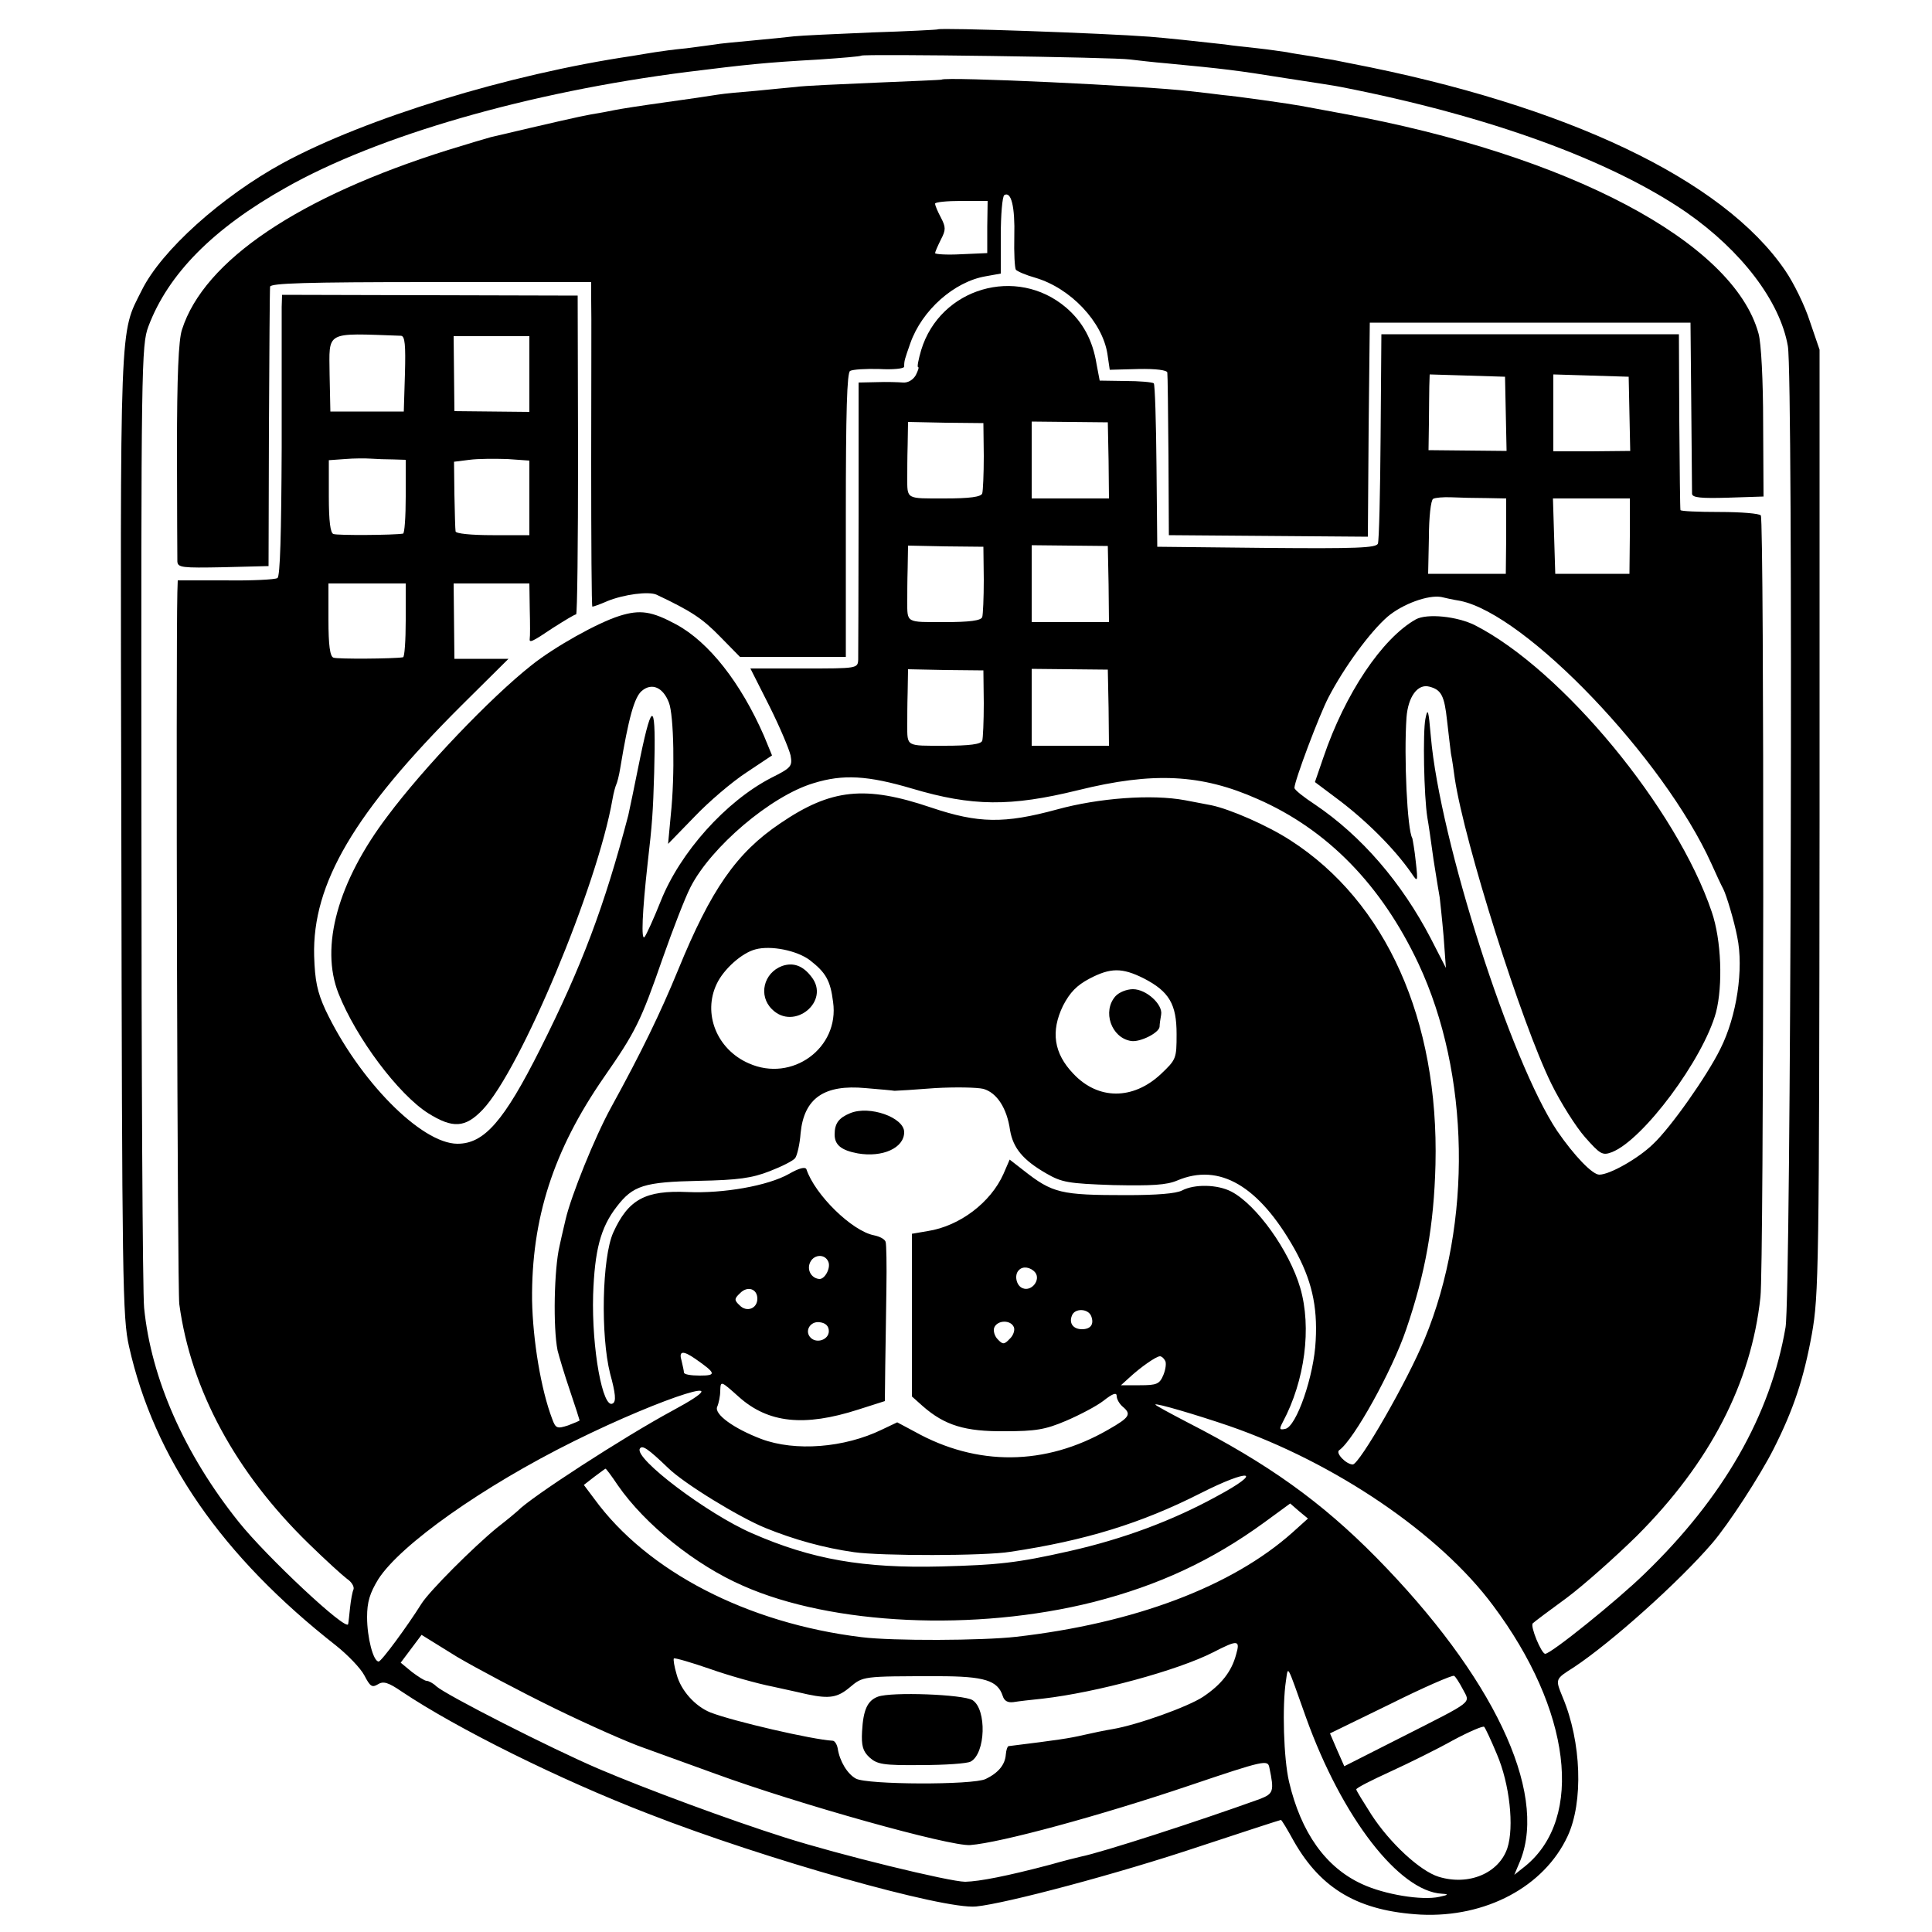 <?xml version="1.0" standalone="no"?>
<!DOCTYPE svg PUBLIC "-//W3C//DTD SVG 20010904//EN"
 "http://www.w3.org/TR/2001/REC-SVG-20010904/DTD/svg10.dtd">
<svg version="1.0" xmlns="http://www.w3.org/2000/svg"
 width="500pt" height="500pt" viewBox="0 0 500 500"
 preserveAspectRatio="xMidYMid meet">
<g transform="translate(0,500) scale(0.1,-0.1)"
fill="#000000" stroke="none">
<path d="M2427 4924 c-1 -1 -78 -5 -172 -8 -93 -4 -183 -8 -200 -10 -16 -2
-66 -7 -109 -11 -43 -4 -86 -8 -95 -10 -9 -1 -42 -6 -75 -10 -32 -3 -68 -8
-80 -10 -11 -2 -39 -6 -61 -10 -318 -47 -689 -161 -903 -277 -159 -87 -314
-226 -365 -329 -58 -116 -56 -54 -53 -1407 2 -1162 3 -1252 20 -1327 65 -289
240 -542 536 -774 30 -24 63 -58 73 -77 15 -29 20 -32 35 -23 14 9 27 5 62
-19 142 -95 407 -227 638 -316 302 -118 764 -248 848 -240 79 8 368 85 577
155 115 38 210 69 212 69 2 0 17 -25 34 -56 71 -124 168 -180 328 -189 168 -8
319 72 380 203 41 88 36 244 -13 360 -19 47 -20 46 29 77 98 65 272 221 358
321 43 50 124 175 159 244 52 103 78 182 99 297 18 101 19 169 20 1327 l0
1221 -25 73 c-13 41 -42 100 -64 132 -160 235 -565 428 -1125 536 -11 2 -31 6
-45 9 -14 2 -41 7 -60 10 -19 3 -46 7 -60 10 -14 2 -47 7 -75 10 -27 3 -66 7
-85 10 -70 8 -156 17 -195 20 -117 9 -542 24 -548 19z m498 -78 c17 -2 59 -7
95 -10 147 -14 181 -18 305 -38 72 -11 137 -21 145 -23 384 -75 699 -190 895
-325 142 -99 242 -230 262 -346 14 -80 8 -2455 -6 -2539 -39 -228 -161 -441
-365 -638 -72 -70 -242 -207 -257 -207 -10 0 -40 73 -32 79 4 4 44 34 88 66
44 33 125 105 181 160 189 189 296 395 320 618 9 77 10 2010 1 2023 -3 5 -51
9 -106 9 -56 0 -102 2 -102 5 -1 3 -2 106 -3 230 l-1 225 -385 0 -385 0 -2
-264 c-1 -145 -4 -270 -7 -278 -5 -11 -55 -13 -288 -11 l-283 3 -2 208 c-1
115 -4 211 -7 215 -4 3 -37 6 -74 6 l-66 1 -8 42 c-10 63 -36 110 -79 147
-128 109 -326 51 -375 -110 -7 -24 -11 -44 -8 -44 3 0 0 -9 -6 -21 -7 -12 -20
-20 -33 -19 -12 1 -43 2 -69 1 l-46 -1 0 -347 c0 -192 -1 -358 -1 -370 -1 -23
-3 -23 -140 -23 l-139 0 49 -97 c27 -54 51 -111 55 -128 5 -28 2 -32 -50 -58
-118 -61 -236 -193 -286 -319 -18 -45 -37 -87 -42 -93 -9 -10 -6 64 8 190 12
104 14 133 17 235 5 183 -4 194 -36 40 -15 -74 -29 -142 -31 -150 -62 -236
-120 -390 -228 -605 -94 -187 -145 -245 -214 -245 -94 0 -256 165 -342 347
-21 46 -27 75 -29 139 -5 187 104 372 382 649 l121 120 -70 0 -70 0 -1 98 -1
97 98 0 98 0 1 -67 c1 -38 1 -71 0 -75 -2 -13 5 -10 60 27 30 19 56 35 60 35
3 0 5 186 5 413 l-1 412 -382 1 -383 1 -1 -31 c0 -17 0 -181 0 -363 -1 -226
-4 -335 -11 -339 -6 -4 -67 -7 -135 -6 l-123 0 -1 -31 c-4 -170 0 -1804 5
-1842 30 -222 146 -436 335 -620 43 -42 87 -82 99 -91 12 -8 19 -20 17 -27 -3
-6 -7 -28 -9 -47 -2 -19 -4 -39 -5 -43 -3 -21 -212 175 -283 264 -141 176
-227 372 -245 554 -4 39 -7 615 -7 1280 -1 1162 0 1212 18 1260 51 136 168
254 355 359 238 135 630 248 1041 300 153 19 198 24 340 32 58 4 107 8 109 10
5 5 659 -4 696 -10z m-1887 -715 c10 -1 12 -24 10 -98 l-3 -98 -95 0 -95 0 -2
95 c-1 115 -14 108 185 101z m332 -99 l0 -98 -97 1 -97 1 -1 97 -1 97 98 0 98
0 0 -98z m2527 -103 l2 -96 -101 1 -101 1 1 68 c0 37 1 81 1 97 l1 31 98 -3
97 -3 2 -96z m320 0 l2 -96 -100 -1 -99 0 0 99 0 100 98 -3 97 -3 2 -96z
m-1671 -109 c0 -47 -2 -91 -4 -97 -3 -9 -32 -13 -98 -13 -100 0 -96 -3 -96 55
0 14 0 51 1 84 l1 59 97 -2 98 -1 1 -85z m323 -12 l1 -98 -100 0 -100 0 0 99
0 100 98 -1 99 -1 2 -99z m-1851 3 l32 -1 0 -95 c0 -52 -3 -96 -7 -96 -23 -4
-170 -5 -180 -1 -8 2 -12 33 -12 97 l0 94 42 3 c23 2 53 2 67 1 14 -1 40 -2
58 -2z m352 -100 l0 -96 -95 0 c-56 0 -96 4 -96 10 -1 5 -2 48 -3 95 l-1 85
40 5 c22 3 66 3 98 2 l57 -4 0 -97z m2477 0 l51 -1 0 -98 -1 -97 -100 0 -101
0 2 94 c0 52 5 97 11 100 5 3 26 5 48 4 21 -1 61 -2 90 -2z m371 -99 l-1 -97
-96 0 -96 0 -3 98 -3 97 100 0 99 0 0 -98z m-1672 -112 c0 -47 -2 -91 -4 -97
-3 -9 -32 -13 -98 -13 -100 0 -96 -3 -96 55 0 14 0 51 1 84 l1 59 97 -2 98 -1
1 -85z m323 -12 l1 -98 -100 0 -100 0 0 99 0 100 98 -1 99 -1 2 -99z m-1819
-93 c0 -52 -3 -96 -7 -96 -24 -4 -170 -5 -180 -1 -9 3 -13 32 -13 98 l0 94
100 0 100 0 0 -95z m2729 50 c171 -35 527 -408 650 -680 12 -27 26 -57 31 -66
8 -16 28 -82 36 -124 17 -82 -1 -205 -44 -290 -34 -69 -128 -203 -174 -246
-38 -37 -112 -79 -139 -79 -18 0 -65 49 -109 113 -120 179 -304 753 -327 1021
-6 69 -8 76 -14 46 -7 -34 -4 -200 5 -256 3 -16 10 -65 16 -109 7 -44 14 -88
16 -98 1 -9 6 -54 10 -100 l6 -82 -39 76 c-76 146 -180 266 -300 347 -29 19
-53 38 -53 43 0 18 64 188 88 234 41 79 108 170 153 209 39 33 105 57 139 51
8 -2 30 -7 49 -10z m-1233 -265 c0 -47 -2 -91 -4 -97 -3 -9 -32 -13 -98 -13
-100 0 -96 -3 -96 55 0 14 0 51 1 84 l1 59 97 -2 98 -1 1 -85z m323 -12 l1
-98 -100 0 -100 0 0 99 0 100 98 -1 99 -1 2 -99z m-508 -209 c155 -46 254 -47
429 -4 194 48 319 42 465 -23 180 -79 320 -222 416 -426 133 -284 140 -671 16
-971 -44 -108 -169 -325 -186 -325 -17 0 -46 30 -35 37 38 27 137 206 173 312
50 146 72 270 76 427 9 375 -128 680 -375 839 -60 39 -157 81 -205 91 -11 2
-42 8 -68 13 -86 16 -223 6 -332 -24 -136 -37 -203 -36 -325 5 -171 58 -259
49 -391 -41 -113 -76 -179 -171 -264 -379 -46 -112 -95 -213 -173 -355 -43
-78 -104 -230 -118 -290 -1 -5 -9 -37 -16 -70 -14 -59 -17 -211 -5 -270 4 -16
18 -63 32 -104 14 -41 25 -76 25 -77 0 -1 -14 -7 -30 -13 -28 -9 -32 -8 -41
17 -29 76 -50 203 -52 307 -2 211 55 388 186 577 82 118 95 144 152 308 26 74
58 157 72 184 53 104 208 236 318 269 77 24 141 20 256 -14z m-265 -444 c41
-32 53 -52 60 -108 17 -119 -106 -209 -218 -159 -83 36 -120 129 -83 206 18
38 65 80 100 89 40 11 108 -3 141 -28z m864 -47 c66 -34 85 -67 85 -144 0 -64
-1 -66 -41 -104 -72 -67 -162 -67 -226 1 -51 53 -59 110 -27 176 18 35 36 53
68 70 55 29 85 29 141 1z m-645 -291 c6 0 53 3 105 7 52 3 108 2 125 -2 35
-10 61 -50 69 -107 8 -46 33 -77 94 -112 40 -23 56 -26 173 -30 100 -2 138 0
166 12 109 46 211 -14 303 -177 44 -79 60 -147 55 -237 -4 -91 -50 -224 -79
-229 -15 -3 -16 -1 -6 18 57 107 75 244 45 347 -28 96 -113 215 -178 249 -36
19 -96 20 -128 3 -16 -8 -65 -12 -144 -12 -170 0 -191 5 -266 64 l-36 28 -16
-37 c-33 -74 -113 -135 -196 -148 l-41 -7 0 -210 0 -211 28 -25 c57 -50 110
-66 212 -65 80 0 105 4 159 27 35 15 79 38 97 52 24 19 34 22 34 12 0 -8 7
-20 15 -27 24 -20 19 -28 -37 -60 -163 -94 -340 -95 -501 -5 l-45 24 -40 -19
c-97 -47 -224 -57 -312 -24 -71 27 -122 64 -114 83 4 9 8 28 8 42 1 26 1 26
48 -16 76 -68 169 -78 309 -33 l69 22 1 90 c1 50 2 141 3 201 1 61 0 115 -2
121 -2 7 -15 14 -30 17 -57 11 -153 105 -175 171 -3 7 -19 3 -45 -12 -55 -31
-170 -51 -262 -47 -110 5 -154 -19 -193 -105 -29 -65 -33 -266 -8 -365 14 -51
16 -72 7 -77 -26 -17 -55 142 -51 281 4 115 19 174 61 228 42 55 71 64 212 67
102 2 138 7 184 25 31 12 61 27 66 34 5 7 12 36 14 65 9 90 61 126 168 116 36
-3 70 -6 75 -7z m-171 -443 c6 -16 -9 -44 -23 -44 -19 1 -32 20 -26 39 8 25
40 28 49 5z m535 -27 c15 -19 -9 -50 -32 -41 -17 6 -23 35 -10 47 10 11 30 8
42 -6z m-719 -68 c0 -26 -28 -36 -46 -17 -14 13 -14 17 1 31 19 20 45 12 45
-14z m864 -45 c8 -21 -1 -34 -24 -34 -22 0 -34 15 -26 35 7 20 42 19 50 -1z
m-679 -39 c0 -22 -31 -33 -47 -17 -17 17 -1 44 24 40 15 -2 23 -10 23 -23z
m479 10 c3 -8 -2 -22 -11 -30 -14 -15 -18 -15 -31 -1 -8 8 -12 22 -9 30 8 20
43 21 51 1z m-824 -82 c53 -37 55 -43 11 -43 -23 0 -41 3 -41 8 0 4 -3 17 -6
30 -8 26 3 28 36 5z m1215 -4 c4 -5 2 -22 -4 -37 -10 -24 -17 -27 -61 -27
l-49 0 22 20 c28 26 69 55 79 55 4 0 10 -5 13 -11z m-1275 -130 c-126 -68
-368 -225 -400 -259 -3 -3 -27 -23 -54 -44 -62 -51 -174 -163 -195 -196 -37
-59 -104 -150 -111 -150 -14 0 -30 62 -30 115 0 39 7 62 29 98 57 89 270 240
506 357 236 117 448 183 255 79z m1440 -39 c275 -95 546 -279 684 -465 202
-270 236 -549 84 -674 l-29 -23 16 38 c70 179 -72 477 -373 783 -142 144 -280
243 -489 350 -46 24 -83 44 -83 46 0 5 108 -27 190 -55z m-1451 -109 c42 -41
183 -127 251 -155 76 -31 153 -52 230 -63 69 -10 339 -10 405 1 194 29 339 74
491 151 130 66 167 59 42 -8 -115 -63 -242 -110 -379 -141 -137 -31 -185 -36
-334 -40 -200 -5 -334 18 -489 86 -115 50 -306 194 -290 219 6 10 21 0 73 -50z
m-130 -45 c70 -101 200 -206 324 -260 230 -102 601 -119 907 -42 168 43 306
107 442 206 l67 49 23 -20 23 -19 -40 -36 c-157 -140 -409 -235 -715 -270 -88
-10 -320 -11 -400 -1 -296 36 -555 170 -692 358 l-27 36 27 21 c15 11 28 21
29 21 1 1 16 -19 32 -43z m-164 -577 c88 -43 192 -89 230 -102 39 -14 122 -44
185 -67 216 -79 609 -189 661 -185 78 6 333 75 567 154 195 66 203 67 207 47
13 -62 11 -68 -25 -82 -158 -57 -408 -138 -463 -149 -9 -2 -45 -11 -80 -21
-110 -29 -181 -43 -219 -44 -40 0 -327 70 -468 115 -142 45 -358 125 -480 177
-124 53 -395 191 -421 214 -8 8 -20 14 -25 14 -5 0 -22 11 -38 23 l-29 24 27
36 27 36 92 -57 c51 -30 164 -90 252 -133z m1764 139 c-12 -45 -39 -78 -85
-109 -39 -26 -170 -73 -235 -84 -19 -3 -52 -10 -74 -15 -39 -9 -66 -13 -195
-29 -3 -1 -6 -10 -7 -22 -2 -26 -19 -47 -52 -63 -33 -16 -307 -15 -336 1 -22
12 -42 45 -47 78 -2 11 -8 20 -13 20 -53 3 -256 50 -316 73 -40 16 -77 57 -88
99 -6 20 -9 39 -7 41 2 2 44 -10 93 -27 48 -17 122 -38 163 -46 41 -9 82 -18
90 -20 57 -12 78 -8 109 18 35 29 31 29 229 29 120 0 154 -11 167 -51 4 -13
13 -18 28 -16 12 2 46 6 76 9 139 16 349 73 441 120 64 33 70 32 59 -6z m181
-163 c93 -259 241 -450 352 -456 18 -1 17 -3 -7 -8 -45 -10 -142 6 -200 33
-94 43 -158 133 -189 265 -14 60 -18 196 -8 261 6 40 1 48 52 -95z m406 73
c19 -37 32 -27 -159 -124 l-148 -75 -19 43 -18 42 156 76 c86 43 160 75 165
73 4 -2 14 -18 23 -35z m88 -168 c33 -77 45 -188 27 -243 -22 -65 -100 -98
-178 -74 -48 15 -126 87 -174 161 -21 33 -39 62 -39 65 0 4 40 24 88 46 48 22
121 58 162 81 41 22 78 38 81 35 3 -3 18 -35 33 -71z"/>
<path d="M2437 4794 c-1 -1 -78 -4 -172 -8 -93 -4 -186 -8 -205 -11 -19 -2
-66 -6 -103 -10 -37 -3 -82 -7 -100 -10 -18 -3 -79 -12 -137 -20 -58 -8 -116
-17 -130 -20 -14 -3 -41 -8 -60 -11 -29 -5 -107 -23 -260 -59 -8 -2 -58 -17
-110 -33 -386 -121 -632 -286 -689 -465 -9 -26 -13 -122 -13 -310 0 -150 1
-280 1 -290 1 -16 12 -17 118 -15 l118 3 1 355 c1 195 2 361 3 368 1 9 91 12
416 12 l415 0 0 -47 c1 -27 0 -216 0 -420 0 -205 1 -373 3 -373 3 0 20 6 38
14 44 18 108 26 128 17 91 -43 119 -62 164 -108 l52 -53 137 0 137 0 0 366 c0
270 3 369 11 374 7 4 41 6 76 5 35 -2 64 1 64 6 0 16 1 18 16 61 30 85 113
159 195 173 l39 7 0 98 c0 54 4 101 9 105 18 11 28 -30 26 -107 -1 -43 1 -81
4 -86 3 -4 26 -14 51 -21 91 -27 173 -114 186 -197 l6 -41 74 2 c46 1 74 -3
75 -9 1 -6 2 -103 3 -216 l1 -205 257 -2 258 -2 2 277 3 277 415 0 415 0 2
-215 c1 -118 2 -221 2 -228 1 -10 23 -12 93 -10 l92 3 -1 190 c0 109 -5 208
-12 232 -65 237 -491 462 -1076 569 -49 9 -98 18 -108 20 -26 5 -166 25 -202
28 -16 2 -55 7 -85 10 -117 14 -632 38 -643 30z m118 -381 l0 -68 -68 -3 c-37
-2 -67 0 -67 3 0 3 7 19 15 35 13 25 13 32 0 57 -8 15 -15 31 -15 36 0 4 31 7
68 7 l68 0 -1 -67z"/>
<path d="M1603 3406 c-57 -18 -168 -80 -228 -128 -105 -83 -278 -264 -372
-390 -129 -170 -175 -338 -127 -459 46 -116 155 -261 232 -310 64 -40 96 -38
141 9 98 103 297 579 336 803 3 18 8 35 10 39 2 4 7 22 10 41 22 133 37 185
56 201 26 22 55 9 70 -30 13 -32 16 -188 5 -291 l-7 -75 68 70 c37 39 98 91
135 115 l66 44 -21 51 c-60 137 -142 242 -227 288 -63 34 -93 39 -147 22z"/>
<path d="M3664 3397 c-87 -49 -183 -192 -239 -357 l-22 -64 56 -42 c74 -55
149 -129 194 -194 16 -24 17 -23 11 30 -3 30 -8 57 -9 61 -13 20 -22 211 -15
312 4 54 29 88 59 80 31 -8 39 -23 46 -88 4 -33 8 -71 10 -85 3 -14 7 -43 10
-65 25 -166 173 -634 250 -790 24 -49 64 -112 87 -138 39 -44 45 -48 69 -39
81 31 237 241 270 362 18 70 14 187 -11 260 -90 267 -386 626 -613 742 -46 23
-124 31 -153 15z"/>
<path d="M2024 2500 c-48 -18 -62 -77 -26 -112 57 -57 152 21 102 84 -22 29
-47 38 -76 28z"/>
<path d="M2887 2422 c-35 -39 -11 -108 40 -116 23 -4 73 21 74 37 0 6 2 20 4
31 5 26 -38 66 -73 66 -16 0 -36 -8 -45 -18z"/>
<path d="M2200 2119 c-29 -12 -40 -26 -40 -55 0 -27 17 -41 60 -49 64 -11 120
14 120 55 0 38 -90 70 -140 49z"/>
<path d="M2272 609 c-27 -10 -38 -34 -41 -90 -2 -37 2 -51 19 -67 20 -18 35
-21 134 -20 61 0 119 4 128 9 39 21 42 135 5 159 -24 15 -210 22 -245 9z"/>
</g>
</svg>
